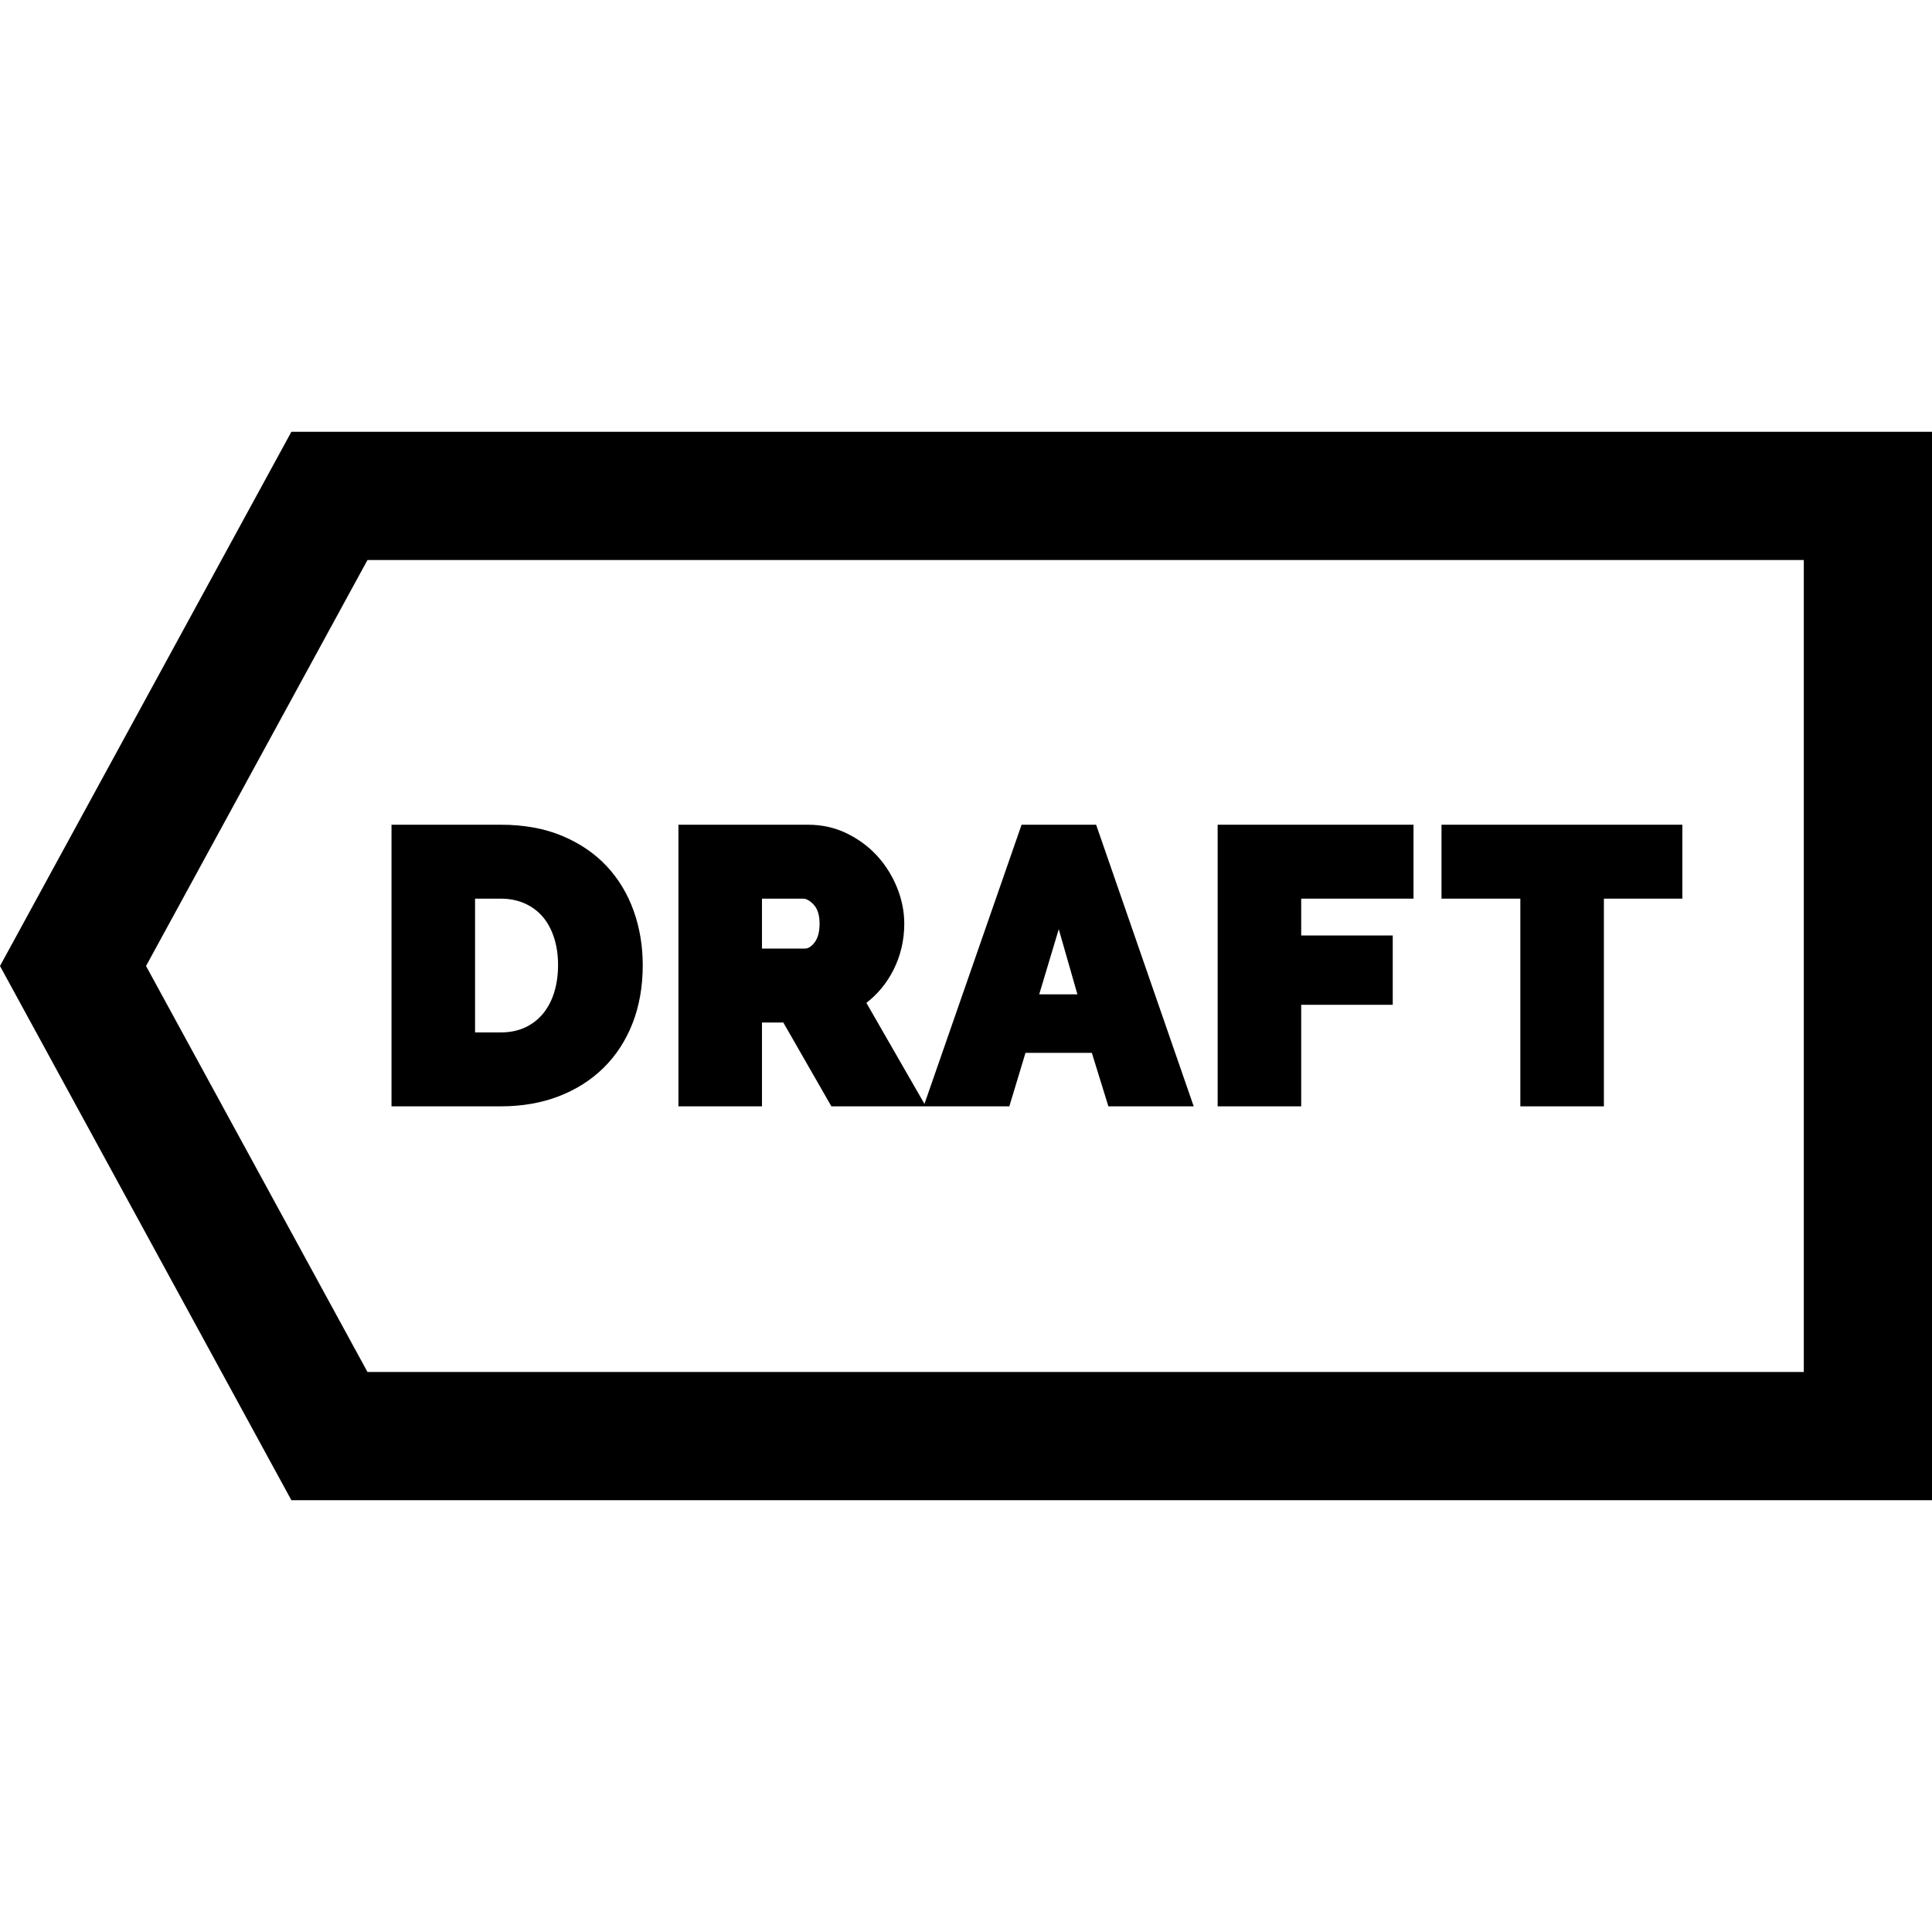 <?xml version="1.0" encoding="iso-8859-1"?>
<!-- Uploaded to: SVG Repo, www.svgrepo.com, Generator: SVG Repo Mixer Tools -->
<svg fill="#000000" height="800px" width="800px" version="1.1" id="Layer_1" xmlns="http://www.w3.org/2000/svg" xmlns:xlink="http://www.w3.org/1999/xlink" 
	 viewBox="0 0 512 512" xml:space="preserve">
<g>
	<g>
		<path d="M77.218,114.434L0,256l77.218,141.566H512V114.434H77.218z M478.024,363.59H97.386L38.701,256l58.685-107.59h380.638
			V363.59z"/>
	</g>
</g>
<g>
	<g>
		<path d="M167.924,241.379c-1.609-4.513-4.023-8.504-7.171-11.861c-3.152-3.364-7.125-6.061-11.805-8.017
			c-4.673-1.953-10.135-2.942-16.236-2.942h-28.958v74.632h28.958c5.621,0.001,10.8-0.899,15.392-2.674
			c4.606-1.778,8.612-4.332,11.906-7.589c3.293-3.259,5.868-7.233,7.649-11.811c1.776-4.561,2.676-9.724,2.676-15.342
			C170.336,250.707,169.525,245.864,167.924,241.379z M146.87,262.982c-0.667,2.159-1.66,4.052-2.954,5.63
			c-1.281,1.562-2.879,2.794-4.751,3.667c-1.877,0.877-4.048,1.322-6.452,1.322h-6.818v-35.449h6.818
			c2.341,0,4.483,0.429,6.365,1.276c1.874,0.844,3.472,2.031,4.75,3.524c1.288,1.507,2.294,3.367,2.996,5.526
			c0.708,2.188,1.066,4.642,1.066,7.296C147.889,258.366,147.546,260.791,146.87,262.982z"/>
	</g>
</g>
<g>
	<g>
		<path d="M290.484,218.56h-19.754l-25.739,73.988l-15.391-26.78c3.008-2.318,5.418-5.247,7.17-8.719
			c1.907-3.776,2.873-7.907,2.873-12.282c0-3.189-0.644-6.401-1.917-9.547c-1.27-3.138-3.04-5.962-5.259-8.39
			c-2.224-2.437-4.928-4.444-8.035-5.964c-3.135-1.531-6.592-2.306-10.281-2.306H179.79v74.632h22.141v-22.219h0.001h5.652
			l12.741,22.219h24.442h0.595h22.122l4.28-14.168h17.588l4.383,14.168h22.609L290.484,218.56z M215.855,249.78
			c-0.833,1.076-1.658,1.599-2.52,1.599h-11.405v-13.228h0.001h10.895c0.888,0,1.844,0.546,2.837,1.623
			c1.017,1.104,1.533,2.783,1.533,4.991C217.197,246.944,216.747,248.631,215.855,249.78z M275.402,263.51l5.179-17.266
			l4.946,17.266H275.402z"/>
	</g>
</g>
<g>
	<g>
		<polygon points="374.595,238.151 374.595,218.559 322.691,218.559 322.691,293.192 344.831,293.192 344.831,266.283 
			369.09,266.283 369.09,247.914 344.831,247.914 344.831,238.151 		"/>
	</g>
</g>
<g>
	<g>
		<polygon points="382.013,218.559 382.013,238.151 402.907,238.151 402.907,293.192 425.049,293.192 425.049,238.151 
			445.841,238.151 445.841,218.559 		"/>
	</g>
</g>
</svg>